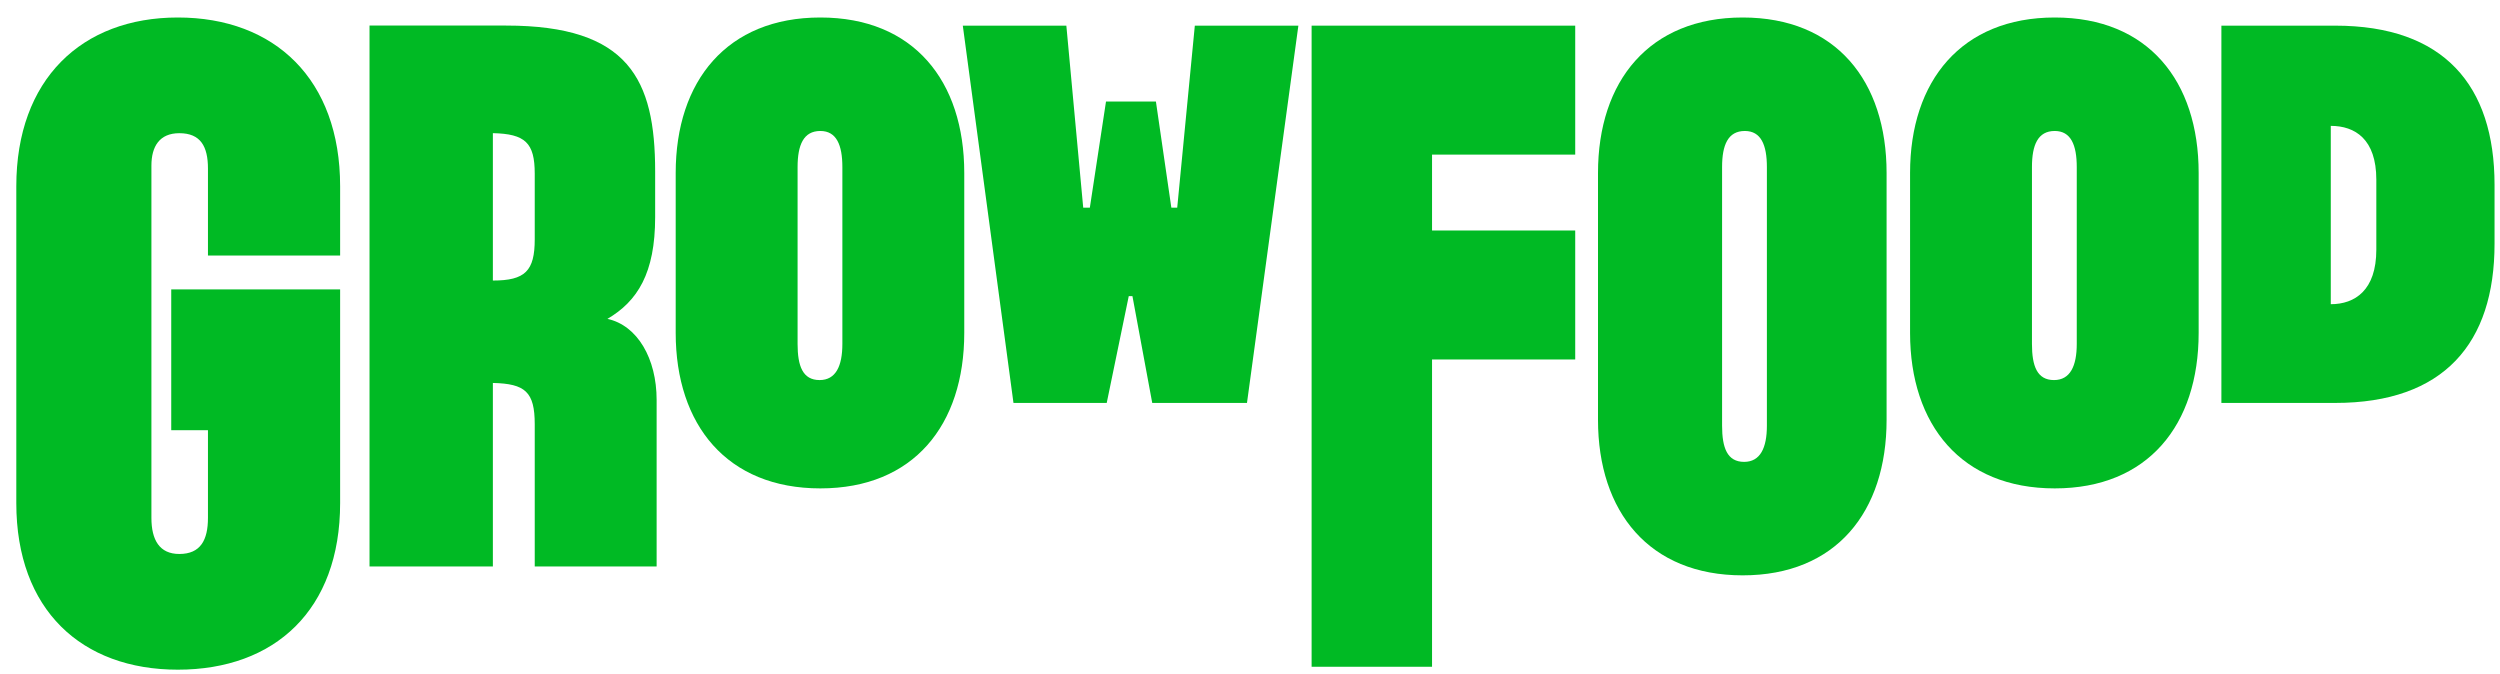 <svg width="115" height="31" viewBox="0 0 115 31" fill="none" xmlns="http://www.w3.org/2000/svg">
<g id="growfood 1" clip-path="url(#clip0_10200_31909)">
<path id="Vector" d="M8.181 0.805C3.756 0.805 0.75 3.652 0.75 8.568V23.144C0.75 28.059 3.756 30.805 8.181 30.805C12.64 30.805 15.646 28.059 15.646 23.144V13.313H7.877V19.788H9.566V23.822C9.566 24.839 9.228 25.483 8.249 25.483C7.337 25.483 6.965 24.839 6.965 23.822V7.618C6.965 6.737 7.337 6.127 8.249 6.127C9.228 6.127 9.566 6.737 9.566 7.754V11.754H15.646V8.568C15.646 3.652 12.64 0.805 8.181 0.805Z" fill="#00BA24"/>
<path id="Vector_2" d="M50.909 18.536L51.923 13.621H52.092L53.003 18.536H57.361L59.725 1.18H54.962L54.152 9.553H53.882L53.172 4.671H50.876L50.133 9.553H49.828L49.052 1.18H44.289L46.62 18.536H50.909Z" fill="#00BA24"/>
<path id="Vector_3" d="M80.162 0.805C75.872 0.805 73.508 3.72 73.508 7.957V19.313C73.508 23.551 75.872 26.466 80.162 26.466C84.452 26.466 86.783 23.551 86.783 19.313V7.957C86.783 3.72 84.452 0.805 80.162 0.805ZM81.277 19.584C81.277 20.602 80.973 21.246 80.23 21.246C79.453 21.246 79.216 20.602 79.216 19.584V7.686C79.216 6.669 79.486 6.025 80.263 6.025C81.007 6.025 81.277 6.669 81.277 7.686V19.584Z" fill="#00BA24"/>
<path id="Vector_4" d="M94.518 0.805C90.228 0.805 87.863 3.72 87.863 7.957V15.313C87.863 19.551 90.228 22.466 94.518 22.466C98.807 22.466 101.138 19.551 101.138 15.313V7.957C101.138 3.72 98.807 0.805 94.518 0.805ZM95.531 15.822C95.531 16.839 95.227 17.483 94.484 17.483C93.707 17.483 93.47 16.839 93.47 15.822V7.686C93.47 6.669 93.741 6.025 94.518 6.025C95.261 6.025 95.531 6.669 95.531 7.686V15.822Z" fill="#00BA24"/>
<path id="Vector_5" d="M37.736 0.805C33.447 0.805 31.082 3.72 31.082 7.957V15.313C31.082 19.551 33.447 22.466 37.736 22.466C42.026 22.466 44.356 19.551 44.356 15.313V7.957C44.356 3.72 42.026 0.805 37.736 0.805ZM38.749 15.822C38.749 16.839 38.446 17.483 37.703 17.483C36.925 17.483 36.689 16.839 36.689 15.822V7.686C36.689 6.669 36.96 6.025 37.736 6.025C38.479 6.025 38.749 6.669 38.749 7.686V15.822Z" fill="#00BA24"/>
<path id="Vector_6" d="M107.419 1.18H102.184V18.535H107.419C112.418 18.535 114.749 15.79 114.749 11.213V8.502C114.749 3.926 112.418 1.18 107.419 1.18ZM109.311 11.485C109.311 13.349 108.331 13.993 107.216 13.993V5.79C108.331 5.79 109.311 6.4 109.311 8.264V11.485Z" fill="#00BA24"/>
<path id="Vector_7" d="M60.334 30.671H65.874V16.536H72.46V10.603H65.874V7.112H72.46V1.18H60.334V30.671Z" fill="#00BA24"/>
<path id="Vector_8" d="M27.942 14.668C29.327 13.854 30.137 12.566 30.137 9.99V7.888C30.137 3.651 28.922 1.176 23.281 1.176H16.998V26.057H22.672V17.616C24.159 17.65 24.598 18.024 24.598 19.515V26.057H30.205V18.396C30.205 16.498 29.327 14.972 27.942 14.668ZM24.598 11.007C24.598 12.464 24.159 12.905 22.672 12.905V6.125C24.159 6.159 24.598 6.566 24.598 7.989V11.007Z" fill="#00BA24"/>
</g>
<defs>
<clipPath id="clip0_10200_31909">
<rect width="114" height="30" fill="white" transform="translate(0.75 0.805)"/>
</clipPath>
</defs>
</svg>
